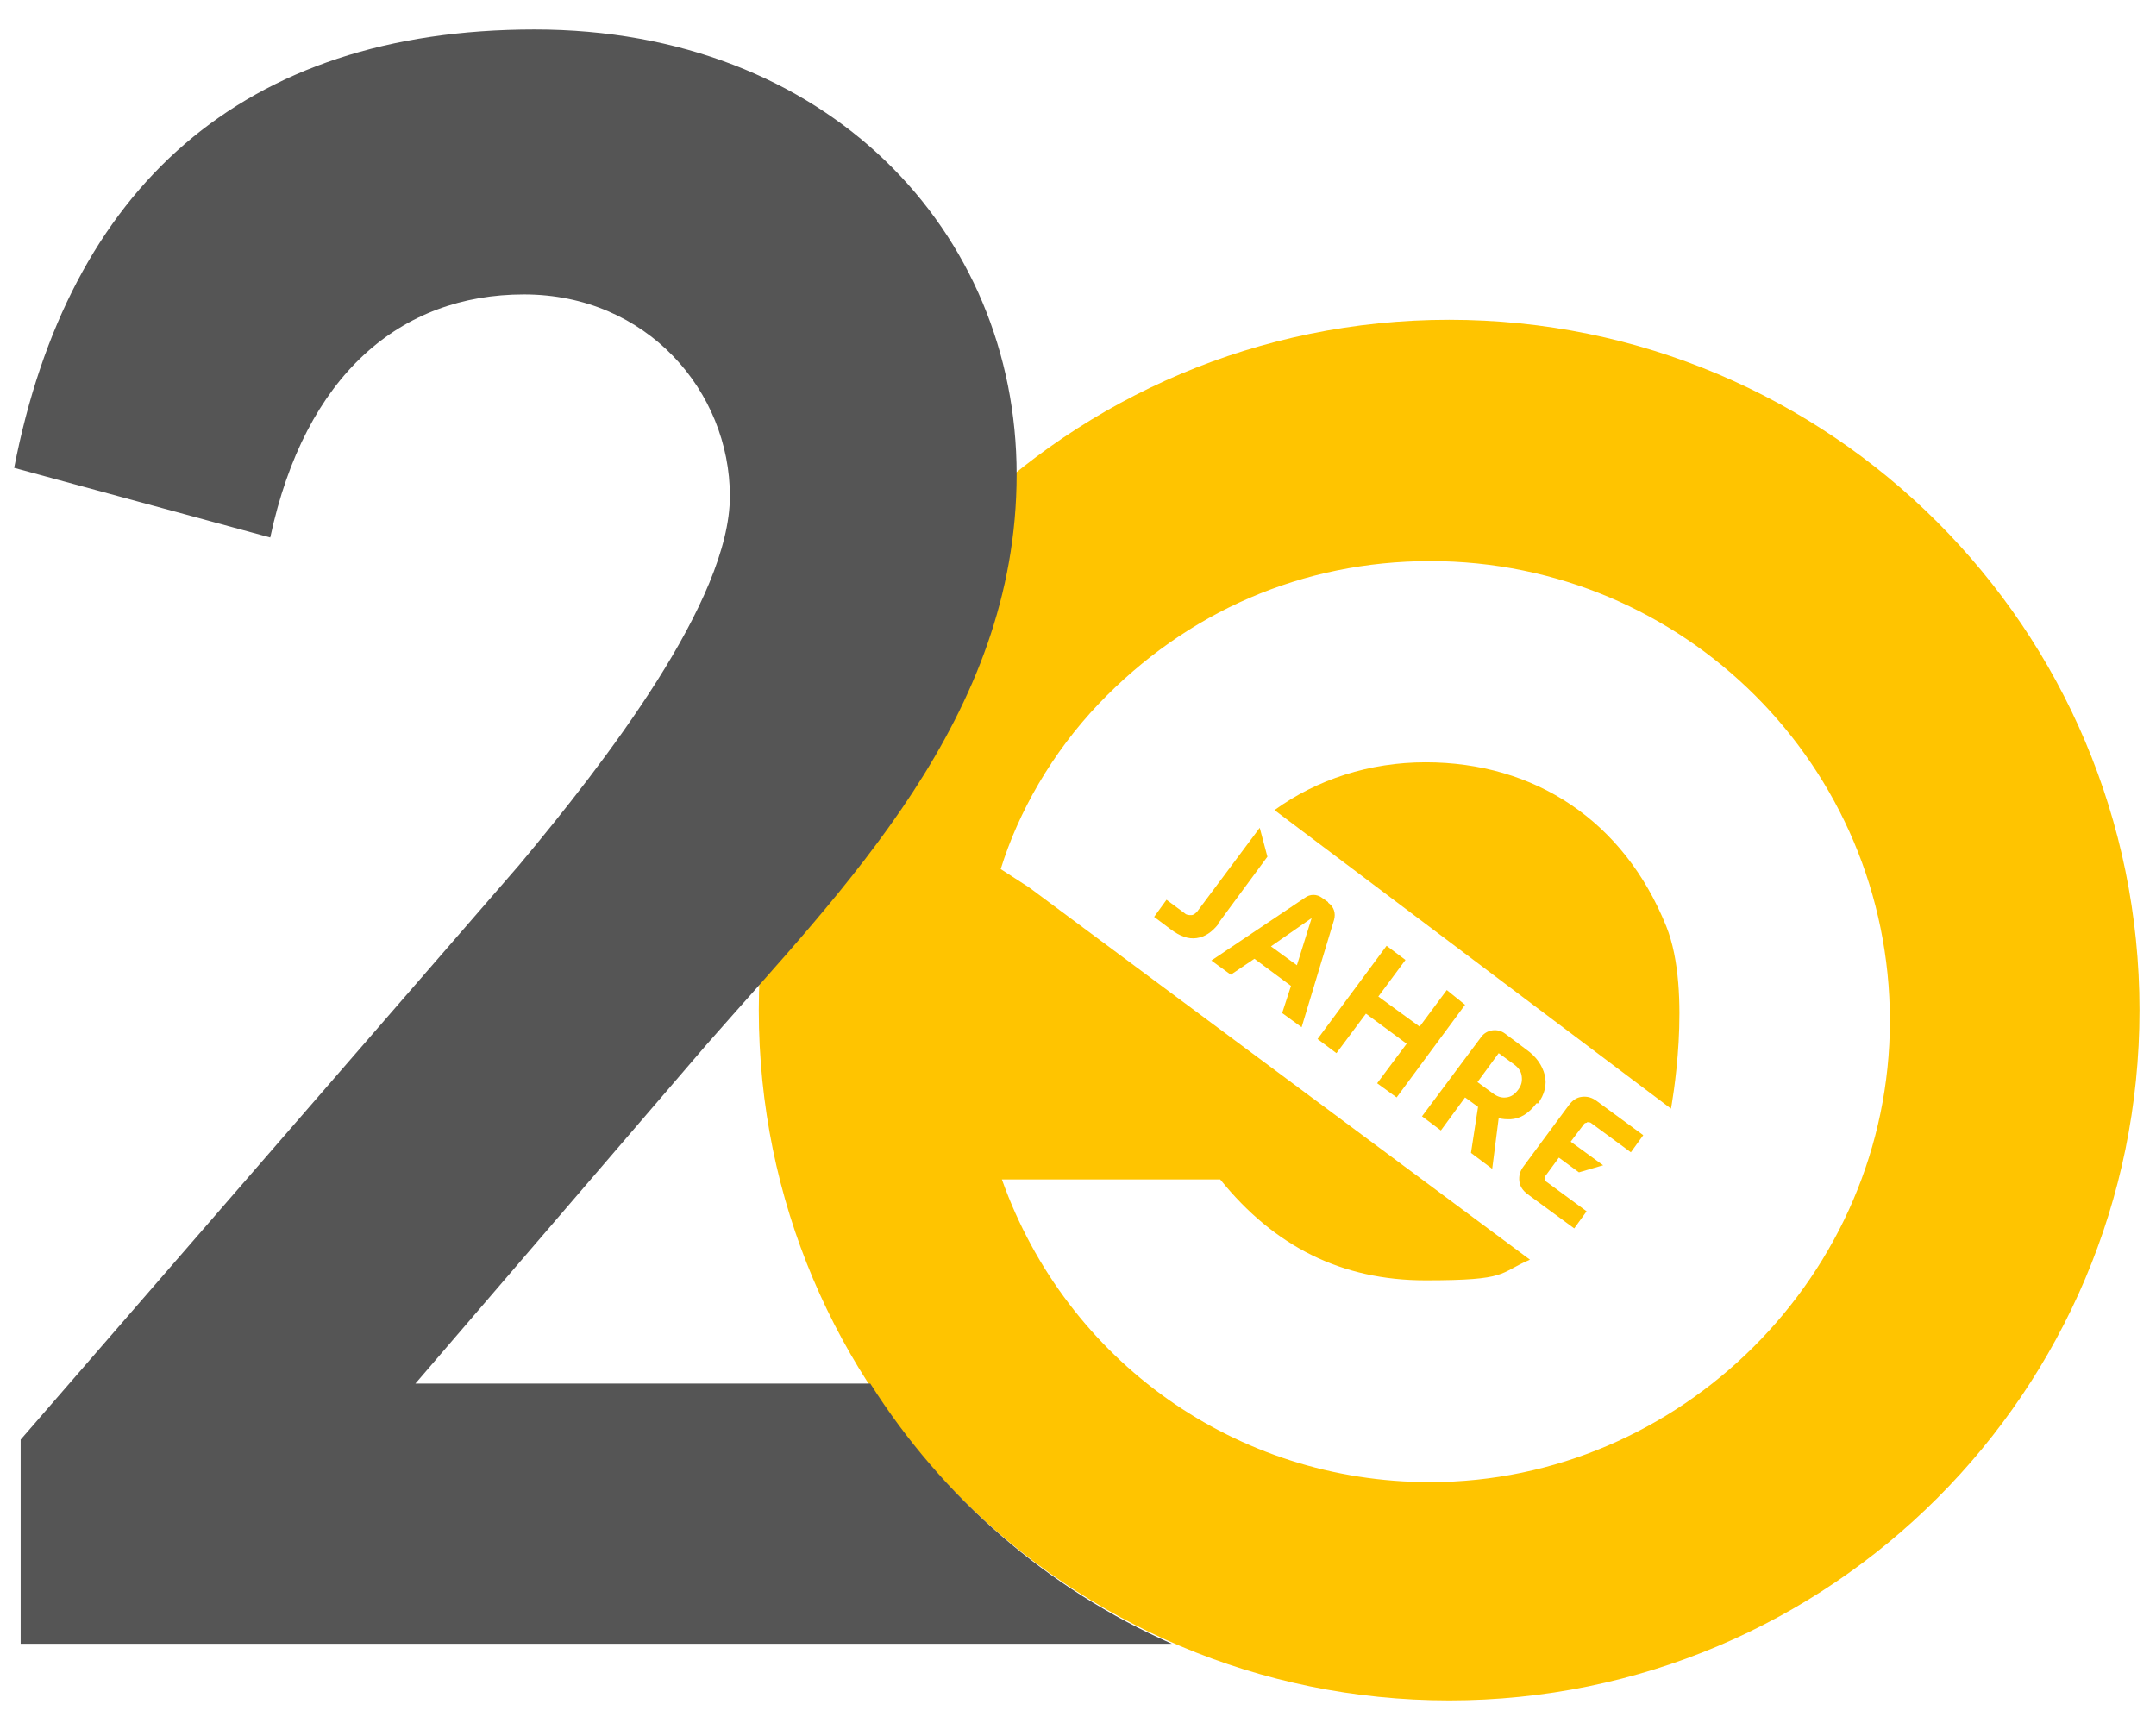 <?xml version="1.0" encoding="UTF-8"?>
<svg id="Ebene_1" data-name="Ebene 1" xmlns="http://www.w3.org/2000/svg" version="1.1" viewBox="0 0 365.4 292">
  <defs>
    <style>
      .cls-1 {
        fill: #555;
      }

      .cls-1, .cls-2 {
        stroke-width: 0px;
      }

      .cls-2 {
        fill: #ffc400;
      }
    </style>
  </defs>
  <path class="cls-2" d="M245.6,54.2c-64.6,0-117,52.4-117,117s52.4,117,117,117,117-52.4,117-117-52.4-117-117-117ZM242.4,251.2h-.1c-32.7,0-61.5-20.4-72.5-51.3h37c9.2,11.4,20.6,17.1,34.8,17.1s12.3-1.2,17.7-3.5l-84.9-63.1-4.8-3.1c3-9.7,8.7-19.7,16.6-28,14.9-15.6,34.5-24.2,56.2-24.2,43,0,77.9,34.8,77.9,77.9s-35.6,78.2-77.9,78.2Z"/>
  <g>
    <path class="cls-2" d="M206.4,156.6l8.4-11.4-1.3-4.9-10.6,14.2c-.3.3-.6.6-1,.6s-.8,0-1.1-.3l-3.1-2.3-2.1,2.9,2.8,2.1c1.6,1.2,3,1.7,4.4,1.5s2.6-1,3.7-2.4h0Z"/>
    <path class="cls-2" d="M225.1,152.9l-1-.7c-.9-.7-2.1-.7-3,0l-15.8,10.6,3.3,2.4,4-2.7,6.2,4.6-1.5,4.6,3.3,2.4,5.5-18.2c.3-1.1,0-2.2-1-2.9h0ZM215.4,160.4l6.9-4.8-2.5,8-4.4-3.2Z"/>
    <polygon class="cls-2" points="245.2 167.8 240.6 174 233.6 168.9 238.2 162.7 235 160.3 223.3 176.1 226.5 178.5 231.5 171.8 238.4 176.9 233.4 183.6 236.7 186 248.3 170.3 245.2 167.8"/>
    <path class="cls-2" d="M260.6,187.1c1.2-1.6,1.6-3.3,1.2-4.9-.4-1.6-1.4-3.1-3.1-4.3l-3.6-2.7c-1.3-1-3.2-.7-4.1.6l-10,13.4,3.2,2.4,4.1-5.6,2.2,1.6-1.2,7.8,3.6,2.7,1.1-8.6c.7.2,1.3.2,2,.2,1.7-.1,3.1-1,4.4-2.7h.2ZM257.3,184.7c-.6.8-1.2,1.2-2,1.3s-1.5-.1-2.3-.7l-2.6-1.9,3.6-4.9,2.6,1.9c.8.6,1.2,1.2,1.3,2,.1.8,0,1.5-.6,2.3h0Z"/>
    <path class="cls-2" d="M269,190.2c.2,0,.4,0,.6.1l6.8,5,2.1-2.9-7.9-5.8c-.8-.6-1.6-.8-2.5-.7s-1.6.6-2.2,1.4l-7.7,10.4c-.6.8-.8,1.6-.7,2.5.1.9.6,1.6,1.4,2.2l7.9,5.8,2.1-2.9-6.8-5c-.2-.1-.3-.3-.3-.5s0-.4.2-.6l2.2-3,3.4,2.5,4.1-1.2-5.5-4,2.2-2.9c.1-.2.3-.3.5-.3h0Z"/>
  </g>
  <path class="cls-1" d="M3.5,244v34.6h195.1c-21.1-9.3-38.9-24.8-51.1-44.1h-77.1l49.3-57.4c23.2-26.5,52.6-55.5,52.6-96.7S140.2,5,90.6,5,11.6,31.9,2.4,79.3l43.4,11.8c5.9-27.6,22.1-41.2,43-41.2s34.9,16.5,34.9,34.2-21,44.9-35.7,62.5L3.5,244Z"/>
  <path class="cls-2" d="M241.6,129.2c-9.5,0-18.4,2.9-25.6,8.1l67.2,50.6s3.7-19.7-.8-30.9c-7.2-17.9-22.3-27.8-40.8-27.8h0Z"/>
</svg>